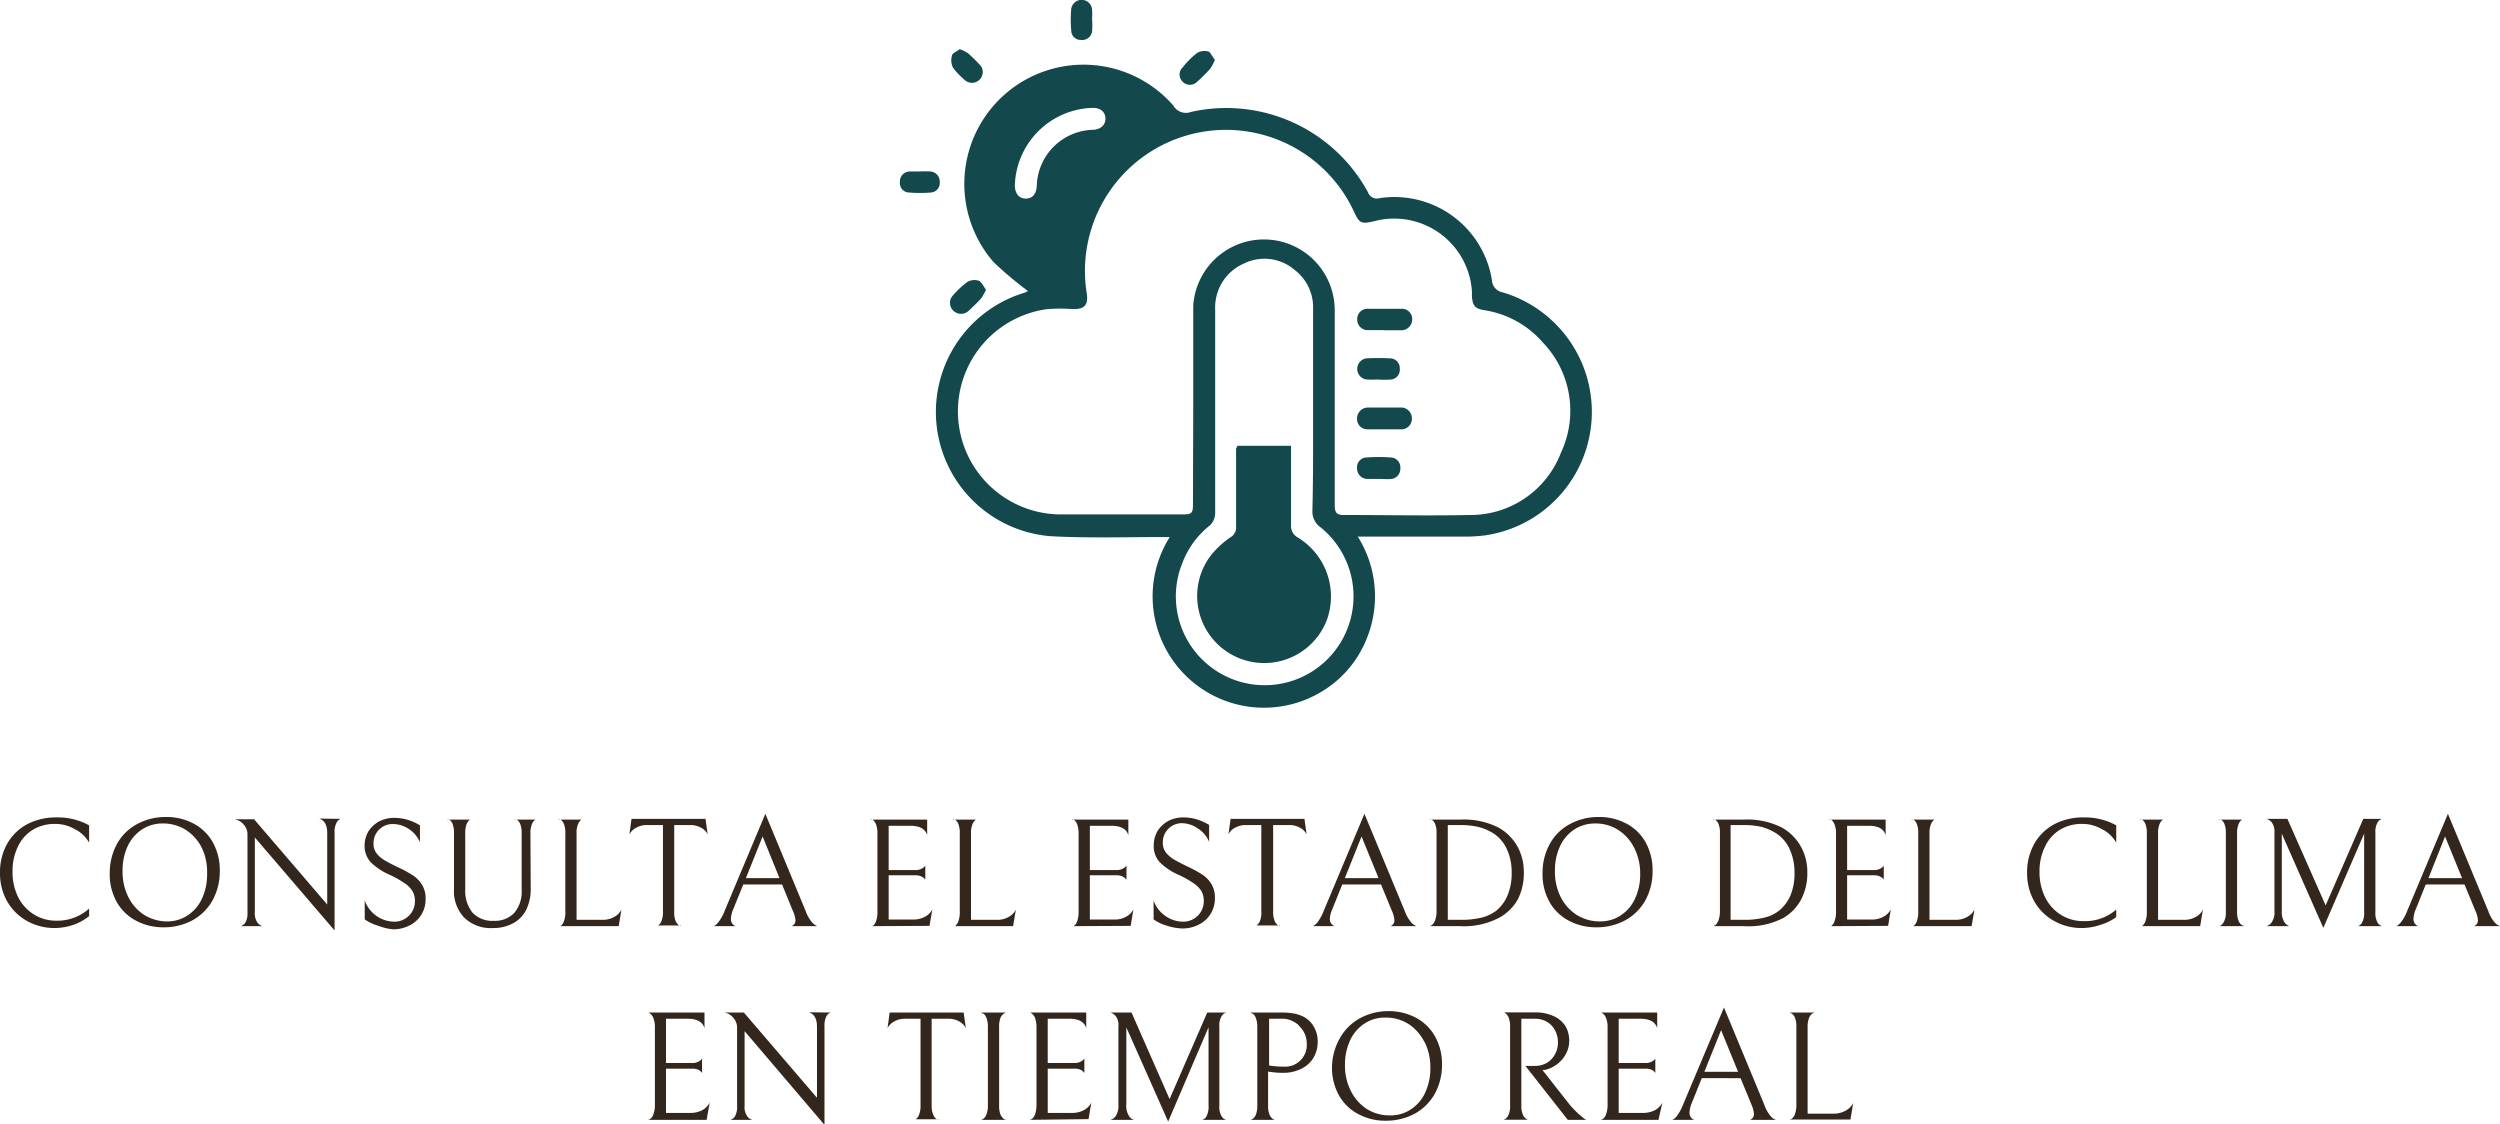 <svg xmlns="http://www.w3.org/2000/svg" viewBox="0 0 173.35 77.95"><defs><style>.cls-1{fill:#13484d;}.cls-2{fill:#33261d;}</style></defs><g id="Capa_2" data-name="Capa 2"><g id="Capa_1-2" data-name="Capa 1"><path class="cls-1" d="M71.28,20.18a25.29,25.29,0,0,1-2.38-2A8.26,8.26,0,1,1,81.36,7.32a1,1,0,0,0,1.23.44,11.18,11.18,0,0,1,12.27,5.58.65.65,0,0,0,.8.4,6.85,6.85,0,0,1,7.79,5.68.9.9,0,0,0,.74.85,8.65,8.65,0,0,1-1.27,16.86,11.48,11.48,0,0,1-1.44.08H94.15a7.78,7.78,0,0,1,.59,7.14A7.5,7.5,0,0,1,91.57,48,7.72,7.72,0,0,1,81.11,37.24l-.61,0c-2.56,0-5.11.08-7.66-.06a8.64,8.64,0,0,1-1.78-16.89Zm11.46,7.9h0c0-2.3,0-4.59,0-6.88a4.91,4.91,0,0,1,9.81.31q0,6.75,0,13.51c0,.42.07.69.58.69,2.94,0,5.87.06,8.8,0a6.71,6.71,0,0,0,6.31-4.33A6.83,6.83,0,0,0,107,23.77a6.74,6.74,0,0,0-4.07-2.26c-.67-.11-.82-.31-.87-1a2.19,2.19,0,0,0,0-.36,5.4,5.4,0,0,0-6.7-4.83c-1,.24-1.09.19-1.51-.72a9.78,9.78,0,0,0-18.49,5.77c.11.79-.17,1.09-1,1.06a12.18,12.18,0,0,0-1.71,0,7.15,7.15,0,0,0,.85,14.24c2.84,0,5.69,0,8.53,0,.6,0,.69-.09.69-.69Zm8.31.32v-7a3.26,3.26,0,0,0-1.25-2.66,3.22,3.22,0,0,0-3.54-.47,3.32,3.32,0,0,0-2,3.17c0,1.59,0,3.18,0,4.76,0,3.11,0,6.21,0,9.32a1.23,1.23,0,0,1-.34.89A6.06,6.06,0,0,0,82,39a6.16,6.16,0,1,0,9.6-2.41A1.35,1.35,0,0,1,91,35.49C91.06,33.13,91.05,30.76,91.05,28.4ZM70.37,12.84c0,.56.27.92.74.93s.74-.31.78-.85A4,4,0,0,1,75.83,9c.53-.05.84-.36.82-.81s-.37-.72-.9-.71A5.55,5.55,0,0,0,70.37,12.84Z"></path><path class="cls-1" d="M84.24,4.15a3.38,3.38,0,0,1-.32.61,11.16,11.16,0,0,1-.91.91.7.7,0,0,1-1,0,.68.68,0,0,1,0-1,5.68,5.68,0,0,1,1-1,1,1,0,0,1,.8-.09C83.94,3.64,84.07,3.94,84.24,4.15Z"></path><path class="cls-1" d="M66.55,3.41a2.38,2.38,0,0,1,.58.29,9.77,9.77,0,0,1,.91.91.75.75,0,0,1-1.07,1,5.15,5.15,0,0,1-.89-.92A1.14,1.14,0,0,1,66,3.89C66,3.69,66.35,3.57,66.55,3.41Z"></path><path class="cls-1" d="M68.37,20.09a3.87,3.87,0,0,1-.34.6c-.26.29-.55.57-.84.84a.77.77,0,0,1-1.1,0,.75.75,0,0,1,0-1.06,6.08,6.08,0,0,1,1-.93,1,1,0,0,1,.79-.07C68.08,19.57,68.2,19.87,68.37,20.09Z"></path><path class="cls-1" d="M75.73,1.37a6.59,6.59,0,0,1,0,.77.69.69,0,0,1-.76.63.66.66,0,0,1-.69-.63,8.8,8.8,0,0,1,0-1.54.73.73,0,0,1,1.44,0,4.93,4.93,0,0,1,0,.77Z"></path><path class="cls-1" d="M63.76,11.89a5.74,5.74,0,0,1,.72,0,.69.69,0,0,1,.68.71.66.66,0,0,1-.62.75,9.27,9.27,0,0,1-1.49,0,.65.65,0,0,1-.65-.72.69.69,0,0,1,.69-.74c.23,0,.45,0,.67,0Z"></path><path class="cls-1" d="M96,28.26c.36,0,.72,0,1.08,0a.75.75,0,0,1,.82.74.73.73,0,0,1-.75.77c-.77,0-1.55,0-2.32,0A.71.71,0,0,1,94.1,29a.75.75,0,0,1,.77-.74.34.34,0,0,1,.1,0Z"></path><path class="cls-1" d="M96,22.89c-.37,0-.75,0-1.13,0a.72.72,0,0,1-.76-.74.71.71,0,0,1,.75-.74c.78,0,1.55,0,2.32,0a.71.71,0,0,1,.74.76.75.75,0,0,1-.78.73H96Z"></path><path class="cls-1" d="M95.6,33.21c-.25,0-.51,0-.77,0a.72.72,0,0,1-.73-.72.68.68,0,0,1,.67-.77,11.36,11.36,0,0,1,1.65,0,.69.69,0,0,1,.68.77.71.71,0,0,1-.72.73C96.12,33.23,95.86,33.21,95.6,33.21Z"></path><path class="cls-1" d="M95.6,26.31a6.32,6.32,0,0,1-.87,0,.74.74,0,0,1,0-1.46,15.14,15.14,0,0,1,1.65,0,.67.67,0,0,1,.68.71.68.68,0,0,1-.67.76,7.63,7.63,0,0,1-.83,0Z"></path><path class="cls-1" d="M85.8,30.91h3.72c0,.21,0,.39,0,.57,0,1.64,0,3.28,0,4.92a.9.9,0,0,0,.42.84A4.79,4.79,0,0,1,92,43a4.65,4.65,0,1,1-8-4.54,6.39,6.39,0,0,1,1.33-1.21.78.78,0,0,0,.38-.76c0-1.79,0-3.58,0-5.38C85.76,31,85.78,31,85.8,30.91Z"></path><path class="cls-2" d="M5.11,64.12a4.09,4.09,0,0,1-1.33.23,3.9,3.9,0,0,1-1.87-.47A3.57,3.57,0,0,1,.52,62.54a3.91,3.91,0,0,1-.52-2,4,4,0,0,1,.48-2,3.47,3.47,0,0,1,1.37-1.37,4.25,4.25,0,0,1,2.09-.49,4.45,4.45,0,0,1,2.24.55v1.2a2.32,2.32,0,0,0-1-.94,2.71,2.71,0,0,0-1.36-.36,2.93,2.93,0,0,0-1.6.44,2.76,2.76,0,0,0-1,1.18A3.83,3.83,0,0,0,.87,60.4a3.92,3.92,0,0,0,.4,1.83,3,3,0,0,0,1.1,1.19,2.9,2.9,0,0,0,1.54.42A3.28,3.28,0,0,0,6.18,63v.52A3.46,3.46,0,0,1,5.11,64.12Z"></path><path class="cls-2" d="M8.1,58.54a3.44,3.44,0,0,1,1.39-1.39,4.16,4.16,0,0,1,2.06-.5,4,4,0,0,1,1.82.43,3.28,3.28,0,0,1,1.36,1.28,3.92,3.92,0,0,1,.51,2,4.17,4.17,0,0,1-.49,2.05,3.55,3.55,0,0,1-1.38,1.39,4.19,4.19,0,0,1-2.06.5,4,4,0,0,1-1.82-.43,3.3,3.3,0,0,1-1.37-1.28,3.93,3.93,0,0,1-.51-2.06A4.16,4.16,0,0,1,8.1,58.54ZM14,58.8a3.14,3.14,0,0,0-1.11-1.25,2.9,2.9,0,0,0-1.6-.45,2.61,2.61,0,0,0-1.44.41,2.85,2.85,0,0,0-1,1.17,4,4,0,0,0-.35,1.74,3.85,3.85,0,0,0,.4,1.78A3.11,3.11,0,0,0,10,63.44a3,3,0,0,0,1.6.45A2.53,2.53,0,0,0,13,63.48a2.76,2.76,0,0,0,1-1.16,4,4,0,0,0,.36-1.75A3.85,3.85,0,0,0,14,58.8Z"></path><path class="cls-2" d="M23.64,56.78a.49.49,0,0,0-.29.24,1.34,1.34,0,0,0-.15.74v6.76l-5.53-6.45v5.17a1.13,1.13,0,0,0,.18.73.66.66,0,0,0,.36.25H16.68A.61.61,0,0,0,17,64a1.3,1.3,0,0,0,.16-.74v-5.4a1,1,0,0,0-.25-.67,1.09,1.09,0,0,0-.63-.38h1.34l5.07,5.91V57.76c0-.55-.19-.88-.56-1Z"></path><path class="cls-2" d="M26.22,64.19a3.07,3.07,0,0,1-.93-.44V62.44a2.21,2.21,0,0,0,2.06,1.47,1.42,1.42,0,0,0,1-.41,1.4,1.4,0,0,0,.42-1,1.33,1.33,0,0,0-.17-.71,1.8,1.8,0,0,0-.53-.54,7.58,7.58,0,0,0-1-.57,4.37,4.37,0,0,1-1.37-.9,1.67,1.67,0,0,1-.42-1.14,2,2,0,0,1,.27-1,2.07,2.07,0,0,1,.75-.69,2.23,2.23,0,0,1,1-.24,3.35,3.35,0,0,1,.95.13,3.79,3.79,0,0,1,.87.39v1.17a2.06,2.06,0,0,0-.79-.93,2,2,0,0,0-1.06-.33,1.32,1.32,0,0,0-1.37,1.35,1.08,1.08,0,0,0,.22.69,2,2,0,0,0,.56.48c.22.13.53.29.92.48a8,8,0,0,1,1,.54,2.12,2.12,0,0,1,.65.65,1.75,1.75,0,0,1,.26,1,2,2,0,0,1-1.13,1.85,2.52,2.52,0,0,1-1.12.26A3.81,3.81,0,0,1,26.22,64.19Z"></path><path class="cls-2" d="M36.8,61.63a3.19,3.19,0,0,1-.32,1.47,2.17,2.17,0,0,1-.92.93,2.86,2.86,0,0,1-1.37.32,2.63,2.63,0,0,1-2-.72,2.68,2.68,0,0,1-.71-2V57.78a1.61,1.61,0,0,0-.1-.65.62.62,0,0,0-.23-.3c-.08,0-.12-.06-.12,0h1.69s-.05,0-.13,0a.69.69,0,0,0-.23.3,1.63,1.63,0,0,0-.1.62v3.9a2.44,2.44,0,0,0,.5,1.63,1.88,1.88,0,0,0,1.48.57,1.85,1.85,0,0,0,1.42-.55,2.27,2.27,0,0,0,.51-1.61V57.78a1.61,1.61,0,0,0-.1-.65.7.7,0,0,0-.24-.3c-.09,0-.13-.06-.13,0h1.56s-.05,0-.13,0a.63.63,0,0,0-.24.3,1.59,1.59,0,0,0-.11.65Z"></path><path class="cls-2" d="M39.1,57.13a.69.69,0,0,0-.23-.3c-.09,0-.13-.06-.13,0h1.71s0,0-.13,0a.69.69,0,0,0-.23.3,1.44,1.44,0,0,0-.11.65v6h1.77a1.58,1.58,0,0,0,.84-.2,1.17,1.17,0,0,0,.5-.51l-.19,1.15H38.74s0,0,.13,0a.75.75,0,0,0,.23-.33,1.82,1.82,0,0,0,.1-.7V57.78A1.61,1.61,0,0,0,39.1,57.13Z"></path><path class="cls-2" d="M44.1,57.4a1.13,1.13,0,0,0-.46.46l.15-1.08h5.13l.15,1.08a1,1,0,0,0-.45-.46,1.49,1.49,0,0,0-.79-.19H46.75v6a1.63,1.63,0,0,0,.1.66.7.7,0,0,0,.24.3c.09,0,.13.07.13,0H45.5s0,0,.13,0a.58.58,0,0,0,.23-.29,1.63,1.63,0,0,0,.11-.67v-6H44.89A1.47,1.47,0,0,0,44.1,57.4Z"></path><path class="cls-2" d="M51.54,61.33l-.7,1.72a2.07,2.07,0,0,0-.16.66.53.53,0,0,0,.32.51H49.46c.07,0,.18-.08.31-.22a3,3,0,0,0,.48-.85l2.82-6.72,2.8,6.75a2.39,2.39,0,0,0,.46.8.9.9,0,0,0,.35.24H54.89a.43.43,0,0,0,.27-.4,1.83,1.83,0,0,0-.18-.65l-.75-1.84Zm2.51-.44L52.88,58l-1.16,2.89Z"></path><path class="cls-2" d="M60.38,64.22s0,0,.13,0a.75.75,0,0,0,.23-.33,1.82,1.82,0,0,0,.1-.7V57.83a1.74,1.74,0,0,0-.1-.68.85.85,0,0,0-.23-.32c-.09,0-.13-.07-.13,0h3.91v1.08c-.13-.43-.52-.65-1.17-.65h-1.5v3.07h1.86a.84.84,0,0,0,.37-.07.82.82,0,0,0,.23-.14.78.78,0,0,0,.08-.1V61a.41.41,0,0,0-.08-.1.82.82,0,0,0-.23-.14.88.88,0,0,0-.36-.07H61.62v3.07h1.69a1.63,1.63,0,0,0,.84-.2,1.17,1.17,0,0,0,.5-.51l-.2,1.15Z"></path><path class="cls-2" d="M66.45,57.13a.69.69,0,0,0-.23-.3c-.09,0-.13-.06-.13,0H67.8s0,0-.13,0a.69.69,0,0,0-.23.3,1.59,1.59,0,0,0-.11.65v6H69.1a1.58,1.58,0,0,0,.84-.2,1.17,1.17,0,0,0,.5-.51l-.19,1.15H66.09s0,0,.13,0a.75.75,0,0,0,.23-.33,1.82,1.82,0,0,0,.1-.7V57.78A1.61,1.61,0,0,0,66.45,57.13Z"></path><path class="cls-2" d="M74.32,64.22s.05,0,.13,0a.69.69,0,0,0,.24-.33,2,2,0,0,0,.1-.7V57.83a2,2,0,0,0-.1-.68.77.77,0,0,0-.24-.32c-.08,0-.13-.07-.13,0h3.92v1.08c-.13-.43-.52-.65-1.17-.65h-1.5v3.07h1.86a.8.8,0,0,0,.36-.07.7.7,0,0,0,.23-.14l.09-.1V61l-.09-.1a.64.64,0,0,0-.22-.14,1,1,0,0,0-.36-.07H75.57v3.07h1.68a1.58,1.58,0,0,0,.84-.2,1.12,1.12,0,0,0,.5-.51l-.19,1.15Z"></path><path class="cls-2" d="M80.92,64.19a3.07,3.07,0,0,1-.93-.44V62.44a2.18,2.18,0,0,0,.86,1.1,2.14,2.14,0,0,0,1.2.37,1.42,1.42,0,0,0,1-.41,1.4,1.4,0,0,0,.42-1,1.43,1.43,0,0,0-.16-.71,1.84,1.84,0,0,0-.54-.54,7,7,0,0,0-1-.57,4.31,4.31,0,0,1-1.36-.9A1.64,1.64,0,0,1,80,58.61a2,2,0,0,1,.27-1,2.07,2.07,0,0,1,.75-.69,2.23,2.23,0,0,1,1-.24,3.35,3.35,0,0,1,.95.13,3.79,3.79,0,0,1,.87.39v1.17a2,2,0,0,0-.79-.93A2,2,0,0,0,82,57.08a1.32,1.32,0,0,0-1.37,1.35,1.08,1.08,0,0,0,.22.69,2,2,0,0,0,.56.48c.22.13.53.29.92.48a8,8,0,0,1,1,.54,2,2,0,0,1,.65.65,1.75,1.75,0,0,1,.26,1,2,2,0,0,1-1.13,1.85,2.49,2.49,0,0,1-1.12.26A3.81,3.81,0,0,1,80.92,64.19Z"></path><path class="cls-2" d="M85.63,57.4a1,1,0,0,0-.45.46l.15-1.08h5.12l.15,1.08a1,1,0,0,0-.45-.46,1.47,1.47,0,0,0-.79-.19H88.28v6a1.61,1.61,0,0,0,.11.66.63.63,0,0,0,.24.3c.08,0,.13.07.13,0H87s0,0,.13,0a.72.72,0,0,0,.23-.29,1.65,1.65,0,0,0,.1-.67v-6H86.42A1.47,1.47,0,0,0,85.63,57.4Z"></path><path class="cls-2" d="M93.07,61.33l-.69,1.72a1.88,1.88,0,0,0-.17.66.52.52,0,0,0,.33.51H91c.08,0,.18-.08.32-.22a3.3,3.3,0,0,0,.47-.85l2.82-6.72,2.8,6.75a2.58,2.58,0,0,0,.46.8,1,1,0,0,0,.35.24H96.42a.43.43,0,0,0,.27-.4,2,2,0,0,0-.17-.65l-.76-1.84Zm2.52-.44L94.41,58l-1.16,2.89Z"></path><path class="cls-2" d="M101.27,64.22H99.14s0,0,.13-.06a.78.78,0,0,0,.24-.34,2,2,0,0,0,.1-.73V57.77a1.56,1.56,0,0,0-.1-.64.63.63,0,0,0-.24-.3c-.08,0-.13-.06-.13,0h2.12a5.35,5.35,0,0,1,2.62.54,3.41,3.41,0,0,1,1.32,1.29,3.59,3.59,0,0,1,.46,1.82,3.93,3.93,0,0,1-.43,1.91A3.29,3.29,0,0,1,104,63.61,5.22,5.22,0,0,1,101.27,64.22Zm1.28-6.87a5.36,5.36,0,0,0-1.29-.14h-.87v6.57h.87a5.9,5.9,0,0,0,1.46-.15,2.77,2.77,0,0,0,1-.46,2.68,2.68,0,0,0,.81-1.08,3.9,3.9,0,0,0,.29-1.55,3.86,3.86,0,0,0-.33-1.65,2.54,2.54,0,0,0-.9-1.08A3.6,3.6,0,0,0,102.55,57.35Z"></path><path class="cls-2" d="M107.45,58.54a3.44,3.44,0,0,1,1.39-1.39,4.16,4.16,0,0,1,2.06-.5,4,4,0,0,1,1.82.43,3.28,3.28,0,0,1,1.36,1.28,3.92,3.92,0,0,1,.51,2,4.17,4.17,0,0,1-.49,2.05,3.55,3.55,0,0,1-1.38,1.39,4.19,4.19,0,0,1-2.06.5,4,4,0,0,1-1.82-.43,3.3,3.3,0,0,1-1.37-1.28,3.93,3.93,0,0,1-.51-2.06A4.16,4.16,0,0,1,107.45,58.54Zm5.87.26a3.14,3.14,0,0,0-1.11-1.25,2.9,2.9,0,0,0-1.6-.45,2.61,2.61,0,0,0-1.44.41,2.85,2.85,0,0,0-1,1.17,4,4,0,0,0-.35,1.74,3.85,3.85,0,0,0,.4,1.78,3.11,3.11,0,0,0,1.11,1.24,3,3,0,0,0,1.6.45,2.53,2.53,0,0,0,1.44-.41,2.76,2.76,0,0,0,1-1.16,4,4,0,0,0,.36-1.75A3.85,3.85,0,0,0,113.32,58.8Z"></path><path class="cls-2" d="M120.93,64.22H118.8s0,0,.13-.06a.87.87,0,0,0,.23-.34,2,2,0,0,0,.1-.73V57.77a1.56,1.56,0,0,0-.1-.64.69.69,0,0,0-.23-.3c-.09,0-.13-.06-.13,0h2.12a5.34,5.34,0,0,1,2.61.54,3.41,3.41,0,0,1,1.32,1.29,3.6,3.6,0,0,1,.47,1.82,3.93,3.93,0,0,1-.44,1.91,3.22,3.22,0,0,1-1.24,1.27A5.21,5.21,0,0,1,120.93,64.22Zm1.27-6.87a5.33,5.33,0,0,0-1.28-.14H120v6.57h.88a5.81,5.81,0,0,0,1.45-.15,2.69,2.69,0,0,0,1-.46,2.8,2.8,0,0,0,.82-1.08,3.9,3.9,0,0,0,.28-1.55,3.86,3.86,0,0,0-.33-1.65,2.54,2.54,0,0,0-.9-1.08A3.6,3.6,0,0,0,122.2,57.35Z"></path><path class="cls-2" d="M126.84,64.22s0,0,.13,0a.68.68,0,0,0,.23-.33,1.79,1.79,0,0,0,.11-.7V57.83a1.71,1.71,0,0,0-.11-.68.76.76,0,0,0-.23-.32c-.09,0-.13-.07-.13,0h3.91v1.08c-.13-.43-.51-.65-1.16-.65h-1.51v3.07h1.86a.82.82,0,0,0,.37-.07.7.7,0,0,0,.23-.14.34.34,0,0,0,.08-.1V61s0-.05-.08-.1a.76.76,0,0,0-.22-.14,1,1,0,0,0-.37-.07h-1.87v3.07h1.69a1.63,1.63,0,0,0,.84-.2,1.17,1.17,0,0,0,.5-.51l-.19,1.15Z"></path><path class="cls-2" d="M132.91,57.13a.69.69,0,0,0-.23-.3c-.09,0-.13-.06-.13,0h1.72s-.05,0-.13,0a.63.63,0,0,0-.24.3,1.59,1.59,0,0,0-.11.65v6h1.78a1.57,1.57,0,0,0,.83-.2,1.19,1.19,0,0,0,.51-.51l-.2,1.15h-4.16s0,0,.13,0a.75.75,0,0,0,.23-.33,1.82,1.82,0,0,0,.1-.7V57.78A1.61,1.61,0,0,0,132.91,57.13Z"></path><path class="cls-2" d="M145.67,64.12a4.09,4.09,0,0,1-1.33.23,3.9,3.9,0,0,1-1.87-.47,3.57,3.57,0,0,1-1.39-1.34,3.91,3.91,0,0,1-.52-2,4,4,0,0,1,.48-2,3.47,3.47,0,0,1,1.37-1.37,4.25,4.25,0,0,1,2.09-.49,4.45,4.45,0,0,1,2.24.55v1.2a2.32,2.32,0,0,0-1-.94,2.71,2.71,0,0,0-1.36-.36,2.91,2.91,0,0,0-1.6.44,2.76,2.76,0,0,0-1,1.18,3.83,3.83,0,0,0-.36,1.68,3.92,3.92,0,0,0,.41,1.83,3,3,0,0,0,1.1,1.19,2.9,2.9,0,0,0,1.54.42,3.28,3.28,0,0,0,2.27-.8v.52A3.46,3.46,0,0,1,145.67,64.12Z"></path><path class="cls-2" d="M148.76,57.13a.69.69,0,0,0-.23-.3c-.09,0-.13-.06-.13,0h1.72s-.05,0-.13,0a.63.63,0,0,0-.24.3,1.59,1.59,0,0,0-.11.65v6h1.77a1.58,1.58,0,0,0,.84-.2,1.12,1.12,0,0,0,.5-.51l-.19,1.15H148.4s0,0,.13,0a.75.75,0,0,0,.23-.33,1.82,1.82,0,0,0,.1-.7V57.78A1.61,1.61,0,0,0,148.76,57.13Z"></path><path class="cls-2" d="M154,64.17a.84.84,0,0,0,.23-.3,1.46,1.46,0,0,0,.11-.66V57.78a1.61,1.61,0,0,0-.1-.65.69.69,0,0,0-.23-.3c-.09,0-.13-.06-.13,0h1.72s-.05,0-.13,0a.63.63,0,0,0-.24.3,1.59,1.59,0,0,0-.11.65v5.43a1.61,1.61,0,0,0,.11.66.65.65,0,0,0,.24.29c.08,0,.13.07.13.06h-1.73S153.9,64.22,154,64.17Z"></path><path class="cls-2" d="M163.5,64.22a.49.49,0,0,0,.28-.24,1.43,1.43,0,0,0,.15-.78V57.8l-2.83,6.54-2.88-6.53v5.34a1.33,1.33,0,0,0,.19.81.65.65,0,0,0,.34.26h-1.6a.67.67,0,0,0,.36-.25,1.25,1.25,0,0,0,.2-.82V57.73a1.06,1.06,0,0,0-.19-.71.74.74,0,0,0-.37-.24h1.46l2.65,6,2.61-6h1.31a.51.51,0,0,0-.31.23,1.32,1.32,0,0,0-.16.75v5.48a1.34,1.34,0,0,0,.16.75.55.55,0,0,0,.31.23Z"></path><path class="cls-2" d="M168.2,61.33l-.69,1.72a1.83,1.83,0,0,0-.16.66.53.53,0,0,0,.32.51h-1.54c.07,0,.17-.08.31-.22a3,3,0,0,0,.48-.85l2.82-6.72,2.8,6.75a2.39,2.39,0,0,0,.46.8.9.9,0,0,0,.35.24h-1.8a.43.43,0,0,0,.27-.4,1.77,1.77,0,0,0-.17-.65l-.76-1.84Zm2.52-.44L169.54,58l-1.15,2.89Z"></path><path class="cls-2" d="M44.94,77.65s0,0,.13-.05a.65.65,0,0,0,.23-.32,1.88,1.88,0,0,0,.11-.71V71.26a1.71,1.71,0,0,0-.11-.68.66.66,0,0,0-.23-.31c-.09-.06-.13-.08-.13-.06h3.91v1.08c-.13-.43-.52-.65-1.16-.65H46.18v3.07H48a.82.82,0,0,0,.37-.07.7.7,0,0,0,.23-.14.34.34,0,0,0,.08-.1v1s0,0-.08-.1a.76.76,0,0,0-.22-.14,1,1,0,0,0-.37-.06H46.18v3.07h1.69a1.74,1.74,0,0,0,.84-.2,1.24,1.24,0,0,0,.5-.52L49,77.65Z"></path><path class="cls-2" d="M57.61,70.21a.53.53,0,0,0-.3.24,1.48,1.48,0,0,0-.14.74V78L51.63,71.5v5.18a1.08,1.08,0,0,0,.19.73.65.65,0,0,0,.35.24H50.65a.58.58,0,0,0,.31-.24,1.34,1.34,0,0,0,.15-.74V71.26a1,1,0,0,0-.25-.67,1,1,0,0,0-.62-.38h1.34l5.07,5.91V71.19c0-.55-.19-.88-.56-1Z"></path><path class="cls-2" d="M62,70.83a1.13,1.13,0,0,0-.46.46l.15-1.08h5.13l.15,1.08a1.1,1.1,0,0,0-.45-.46,1.49,1.49,0,0,0-.79-.19H64.6v6a1.61,1.61,0,0,0,.11.66.74.74,0,0,0,.24.31c.09,0,.13.06.13,0H63.36s0,0,.13,0a.57.57,0,0,0,.23-.3,1.63,1.63,0,0,0,.11-.67v-6H62.75A1.47,1.47,0,0,0,62,70.83Z"></path><path class="cls-2" d="M68.15,77.6a.63.63,0,0,0,.24-.3,1.61,1.61,0,0,0,.11-.66V71.22a1.61,1.61,0,0,0-.11-.66.54.54,0,0,0-.23-.29c-.08,0-.13-.07-.13-.06h1.72l-.13.06a.74.74,0,0,0-.24.29,1.63,1.63,0,0,0-.1.66v5.42a1.63,1.63,0,0,0,.1.66.87.87,0,0,0,.24.3l.13.05H68S68.06,77.65,68.15,77.6Z"></path><path class="cls-2" d="M71.4,77.65s0,0,.13-.05a.65.65,0,0,0,.24-.32,2.15,2.15,0,0,0,.1-.71V71.26a2,2,0,0,0-.1-.68.67.67,0,0,0-.24-.31c-.08-.06-.13-.08-.13-.06h3.92v1.08c-.13-.43-.52-.65-1.17-.65h-1.5v3.07h1.86a.8.8,0,0,0,.36-.07.61.61,0,0,0,.23-.14l.09-.1v1l-.09-.1a.64.64,0,0,0-.22-.14,1,1,0,0,0-.36-.06H72.65v3.07h1.68a1.68,1.68,0,0,0,.84-.2,1.19,1.19,0,0,0,.5-.52l-.19,1.15Z"></path><path class="cls-2" d="M83.37,77.65a.51.51,0,0,0,.28-.23,1.45,1.45,0,0,0,.15-.79v-5.4L81,77.77,78.1,71.24v5.34a1.27,1.27,0,0,0,.19.81.59.59,0,0,0,.34.26H77a.73.73,0,0,0,.35-.24,1.31,1.31,0,0,0,.2-.83V71.16a1,1,0,0,0-.19-.71.76.76,0,0,0-.36-.24h1.46l2.64,6,2.61-6h1.31a.51.51,0,0,0-.3.23,1.23,1.23,0,0,0-.17.75v5.49a1.22,1.22,0,0,0,.17.74.51.51,0,0,0,.3.23Z"></path><path class="cls-2" d="M91.08,73.34a2,2,0,0,1-.85.77,2.8,2.8,0,0,1-1.3.28,5.65,5.65,0,0,1-1-.09v2.35a1.61,1.61,0,0,0,.1.65.87.87,0,0,0,.24.3l.13.05H86.71l.13-.05a.69.69,0,0,0,.24-.3,1.73,1.73,0,0,0,.1-.65V71.24a1.83,1.83,0,0,0-.1-.66.67.67,0,0,0-.24-.31c-.08,0-.13-.07-.13-.06h2.12a4.6,4.6,0,0,1,.91.07,2.59,2.59,0,0,1,.63.21,1.77,1.77,0,0,1,.74.72,2,2,0,0,1,.26,1A2.2,2.2,0,0,1,91.08,73.34Zm-1-2.22a1.67,1.67,0,0,0-1.26-.48H88v3.24a6,6,0,0,0,1,.08,1.5,1.5,0,0,0,1.61-1.6A1.67,1.67,0,0,0,90.06,71.12Z"></path><path class="cls-2" d="M92.9,72a3.51,3.51,0,0,1,1.39-1.39,4.15,4.15,0,0,1,2-.5,4,4,0,0,1,1.83.43,3.28,3.28,0,0,1,1.36,1.28,3.92,3.92,0,0,1,.51,2,4.17,4.17,0,0,1-.49,2,3.55,3.55,0,0,1-1.38,1.39,4.19,4.19,0,0,1-2.06.5,3.9,3.9,0,0,1-1.82-.43,3.3,3.3,0,0,1-1.37-1.28,3.92,3.92,0,0,1-.51-2A4.17,4.17,0,0,1,92.9,72Zm5.87.26A3.14,3.14,0,0,0,97.66,71a2.92,2.92,0,0,0-1.6-.44,2.53,2.53,0,0,0-1.44.41,2.76,2.76,0,0,0-1,1.16,4,4,0,0,0-.36,1.74,3.86,3.86,0,0,0,.41,1.78,3.14,3.14,0,0,0,1.11,1.25,2.94,2.94,0,0,0,1.6.44,2.53,2.53,0,0,0,1.44-.41,2.76,2.76,0,0,0,1-1.16A4,4,0,0,0,99.18,74,3.86,3.86,0,0,0,98.77,72.23Z"></path><path class="cls-2" d="M107.29,73.68a1.53,1.53,0,0,0,.55-.61,1.66,1.66,0,0,0,.19-.78,1.84,1.84,0,0,0-.18-.8,1.51,1.51,0,0,0-.54-.61,1.63,1.63,0,0,0-.9-.24h-.92v6a1.61,1.61,0,0,0,.11.66.6.6,0,0,0,.24.29c.08.05.13.06.13.05h-1.72l.13-.05a.76.76,0,0,0,.23-.3,1.55,1.55,0,0,0,.1-.65v-5.4a1.74,1.74,0,0,0-.1-.68.73.73,0,0,0-.23-.31c-.09-.05-.13-.07-.13-.05h2.14a3,3,0,0,1,1.39.28,1.84,1.84,0,0,1,.79.71,2,2,0,0,1,.24,1,1.87,1.87,0,0,1-.21.85,2.11,2.11,0,0,1-.59.72,2.24,2.24,0,0,1-.89.43l-.17,0,1.9,2.42a8.15,8.15,0,0,0,.63.65l.36.3.14.09h-1.27l-2.94-3.74h.65A1.66,1.66,0,0,0,107.29,73.68Z"></path><path class="cls-2" d="M111,77.65s0,0,.13-.05a.65.65,0,0,0,.23-.32,1.88,1.88,0,0,0,.11-.71V71.26a1.71,1.71,0,0,0-.11-.68.66.66,0,0,0-.23-.31c-.09-.06-.13-.08-.13-.06h3.91v1.08c-.13-.43-.52-.65-1.16-.65h-1.51v3.07h1.86a.82.82,0,0,0,.37-.07.7.7,0,0,0,.23-.14.34.34,0,0,0,.08-.1v1s0,0-.08-.1a.76.76,0,0,0-.22-.14,1,1,0,0,0-.37-.06h-1.87v3.07h1.69a1.74,1.74,0,0,0,.84-.2,1.24,1.24,0,0,0,.5-.52L115,77.65Z"></path><path class="cls-2" d="M118,74.76l-.69,1.72a1.83,1.83,0,0,0-.16.66.51.51,0,0,0,.32.51h-1.55c.08,0,.18-.07.32-.22a3.3,3.3,0,0,0,.47-.85l2.83-6.72,2.8,6.75a2.41,2.41,0,0,0,.45.8.81.81,0,0,0,.36.24h-1.8a.43.43,0,0,0,.27-.4,2,2,0,0,0-.17-.65l-.76-1.84Zm2.52-.44-1.18-2.89-1.16,2.89Z"></path><path class="cls-2" d="M124.46,70.56a.65.65,0,0,0-.23-.29l-.13-.06h1.71l-.13.06a.65.65,0,0,0-.23.29,1.61,1.61,0,0,0-.11.66v6h1.77A1.68,1.68,0,0,0,128,77a1.24,1.24,0,0,0,.5-.52l-.19,1.15H124.1s0,0,.13-.05a.71.71,0,0,0,.23-.32,1.91,1.91,0,0,0,.1-.71V71.22A1.63,1.63,0,0,0,124.46,70.56Z"></path></g></g></svg>